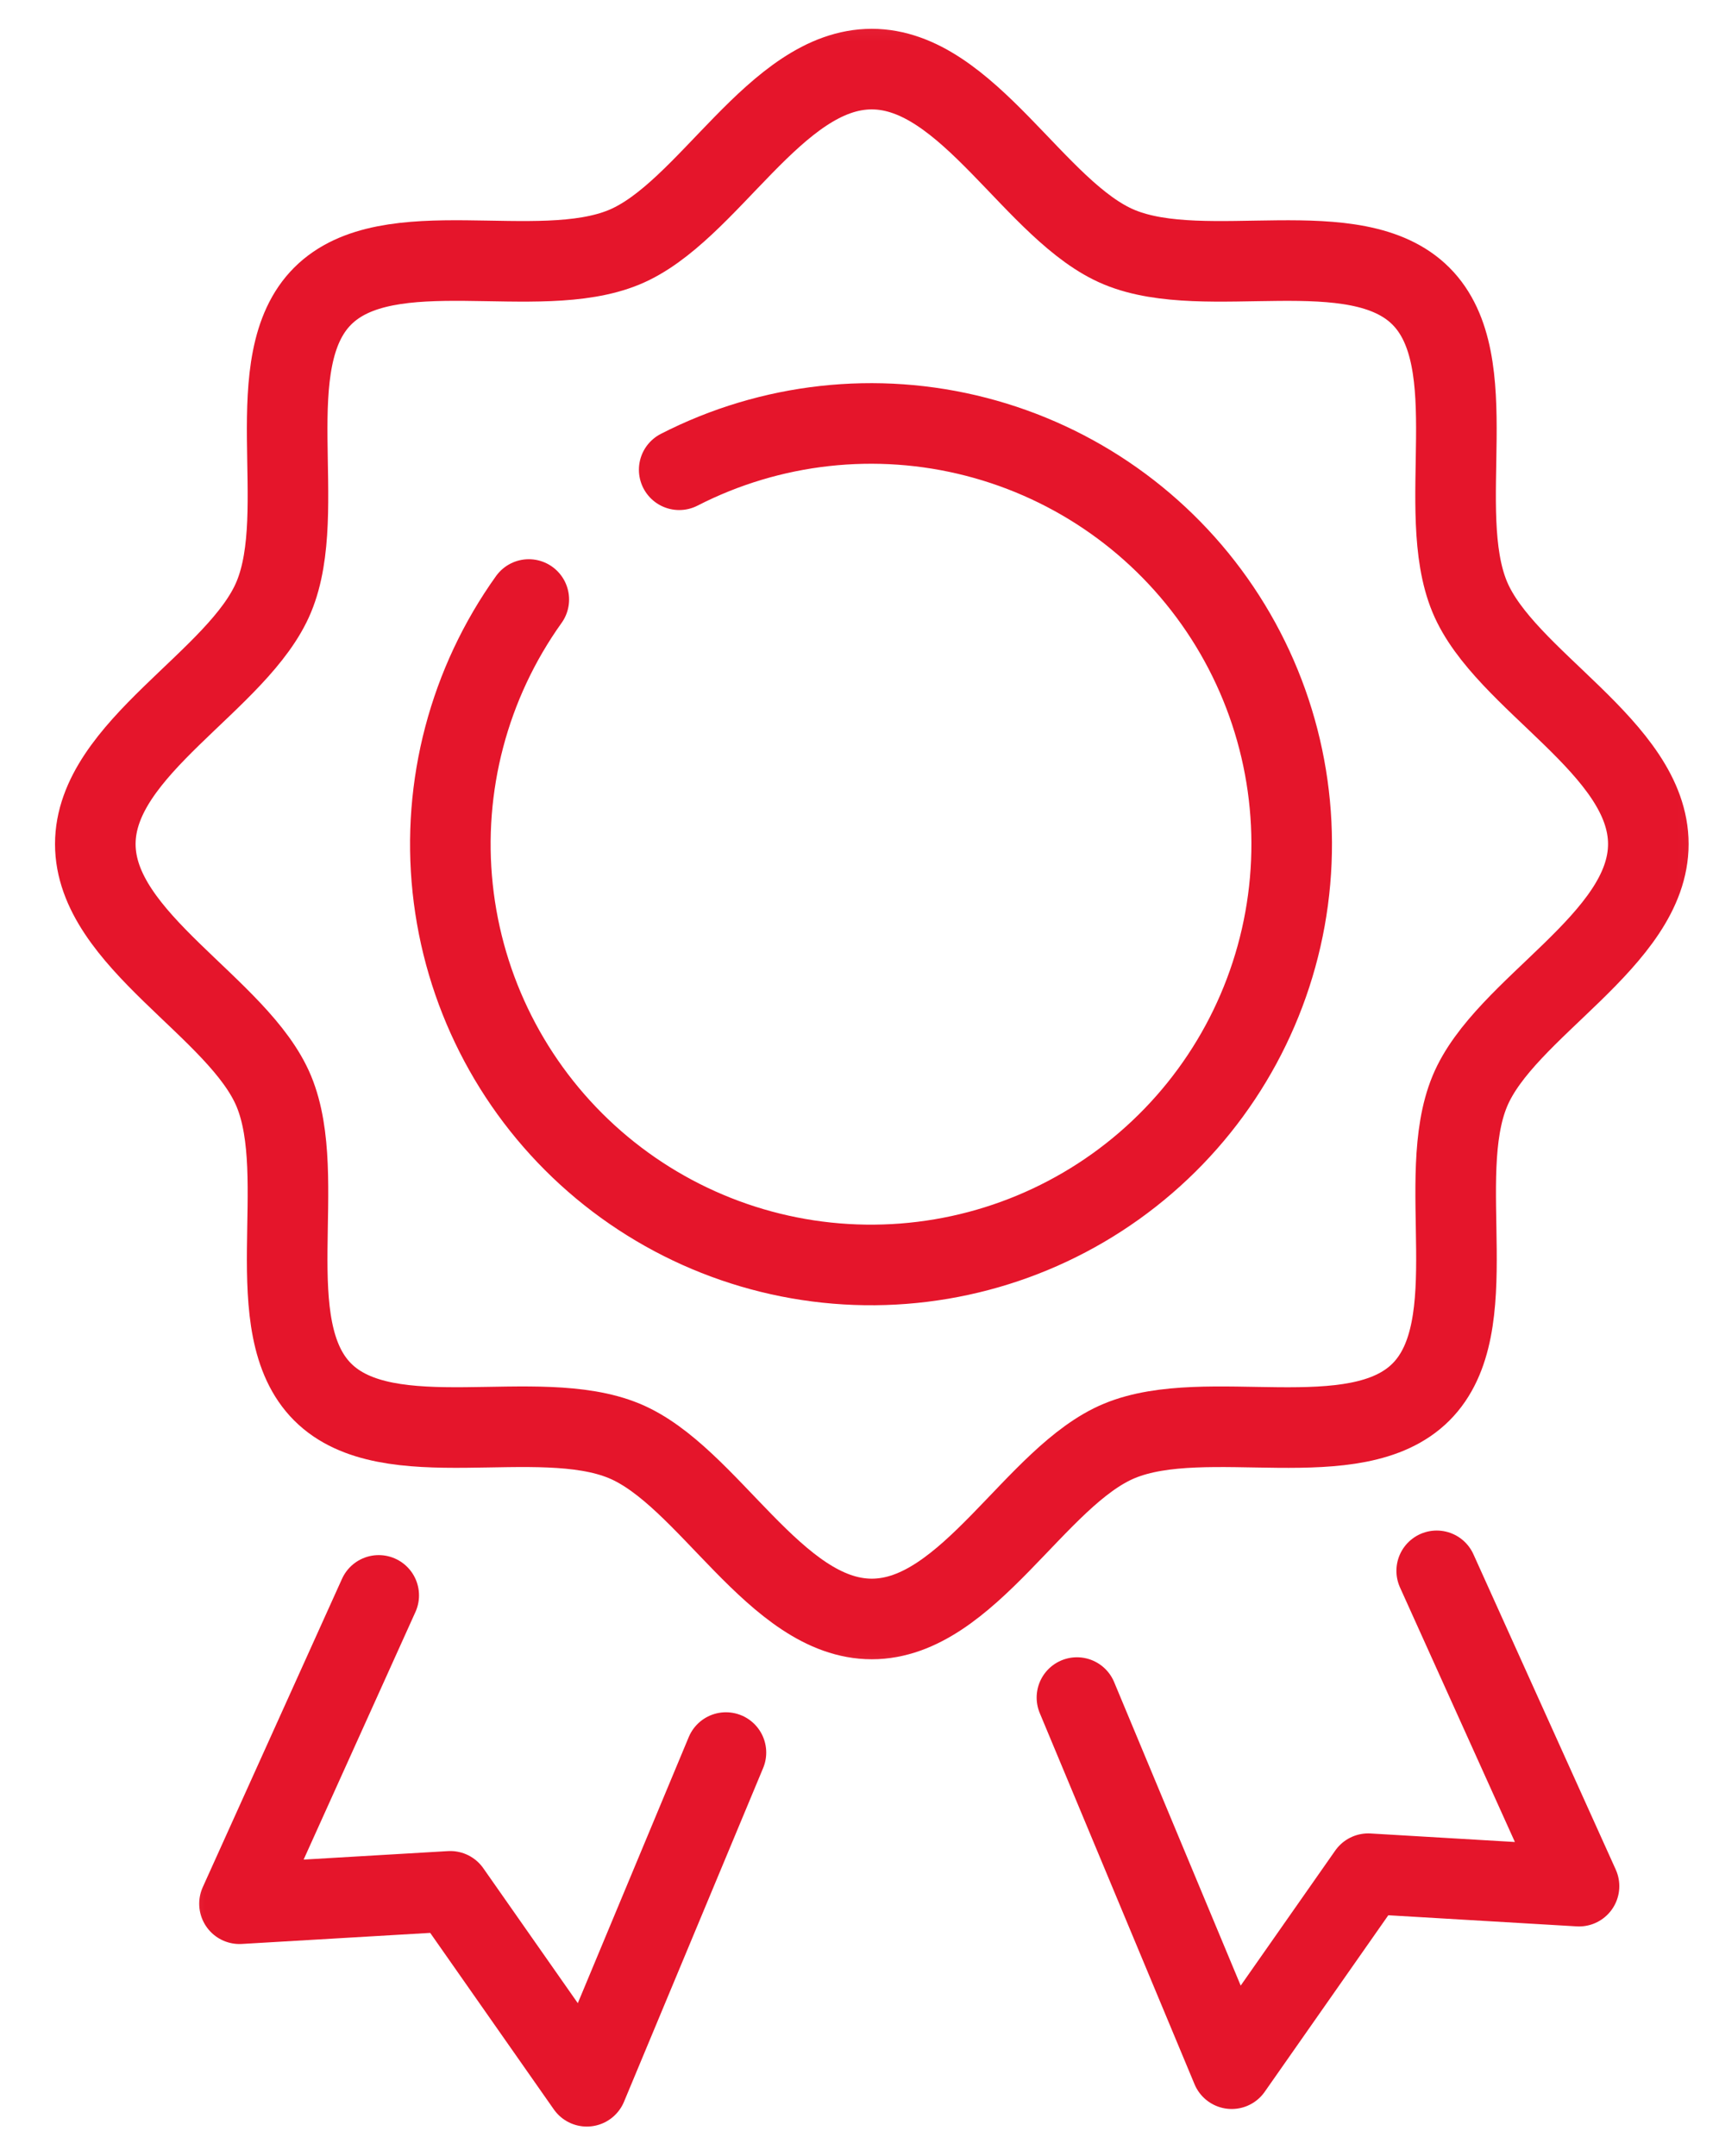 <svg width="63" height="79" viewBox="0 0 63 79" fill="none" xmlns="http://www.w3.org/2000/svg">
<g clip-path="url(#clip0_1_232)">
<g clip-path="url(#clip1_1_232)">
<path d="M24.892 17.213C28.249 15.493 32.12 15.063 35.772 16.005C39.424 16.947 42.604 19.194 44.711 22.323C46.817 25.451 47.704 29.243 47.203 32.981C46.703 36.72 44.849 40.145 41.993 42.608C39.137 45.072 35.478 46.403 31.706 46.35C27.935 46.298 24.314 44.864 21.529 42.322C18.743 39.779 16.986 36.303 16.59 32.553C16.194 28.802 17.187 25.036 19.38 21.968" stroke="#E5152B" stroke-width="2.953" stroke-miterlimit="10" stroke-linecap="round" stroke-linejoin="round"/>
<mask id="mask0_1_232" style="mask-type:luminance" maskUnits="userSpaceOnUse" x="0" y="0" width="63" height="62">
<path d="M0.955 0.09H62.945V61.842H0.955V0.09Z" fill="white"/>
</mask>
<g mask="url(#mask0_1_232)">
<path d="M60.41 30.928C60.41 34.457 55.142 36.914 53.868 39.984C52.546 43.165 54.477 48.61 52.076 51.009C49.674 53.408 44.218 51.479 41.029 52.797C37.953 54.069 35.489 59.324 31.951 59.324C28.413 59.324 25.951 54.069 22.873 52.797C19.685 51.479 14.228 53.405 11.827 51.009C9.426 48.613 11.357 43.169 10.035 39.984C8.76 36.916 3.493 34.456 3.493 30.928C3.493 27.401 8.761 24.944 10.035 21.872C11.357 18.692 9.425 13.248 11.827 10.848C14.229 8.448 19.685 10.379 22.873 9.06C25.95 7.789 28.414 2.532 31.948 2.532C35.482 2.532 37.947 7.789 41.026 9.06C44.215 10.378 49.672 8.451 52.073 10.848C54.474 13.245 52.543 18.688 53.864 21.872C55.142 24.944 60.41 27.399 60.41 30.928Z" stroke="#E5152B" stroke-width="2.953" stroke-miterlimit="10" stroke-linecap="round" stroke-linejoin="round"/>
</g>
<mask id="mask1_1_232" style="mask-type:luminance" maskUnits="userSpaceOnUse" x="6" y="55" width="24" height="25">
<path d="M6.199 55.857H29.142V79.01H6.199V55.857Z" fill="white"/>
</mask>
<g mask="url(#mask1_1_232)">
<path d="M13.88 58.46L8.777 69.758L16.503 69.304L21.506 76.447L26.605 64.219" stroke="#E5152B" stroke-width="2.953" stroke-miterlimit="10" stroke-linecap="round" stroke-linejoin="round"/>
</g>
<path d="M52.654 57.56L57.87 69.114L50.144 68.658L45.141 75.803L39.469 62.204" stroke="#E5152B" stroke-width="2.953" stroke-miterlimit="10" stroke-linecap="round" stroke-linejoin="round"/>
</g>
</g>
<defs>
<clipPath id="clip0_1_232">
<rect width="62" height="78.92" fill="white" transform="translate(0.95 0.09)"/>
</clipPath>
<clipPath id="clip1_1_232">
<rect width="62" height="78.92" fill="white" transform="translate(0.95 0.09)"/>
</clipPath>
</defs>
</svg>
